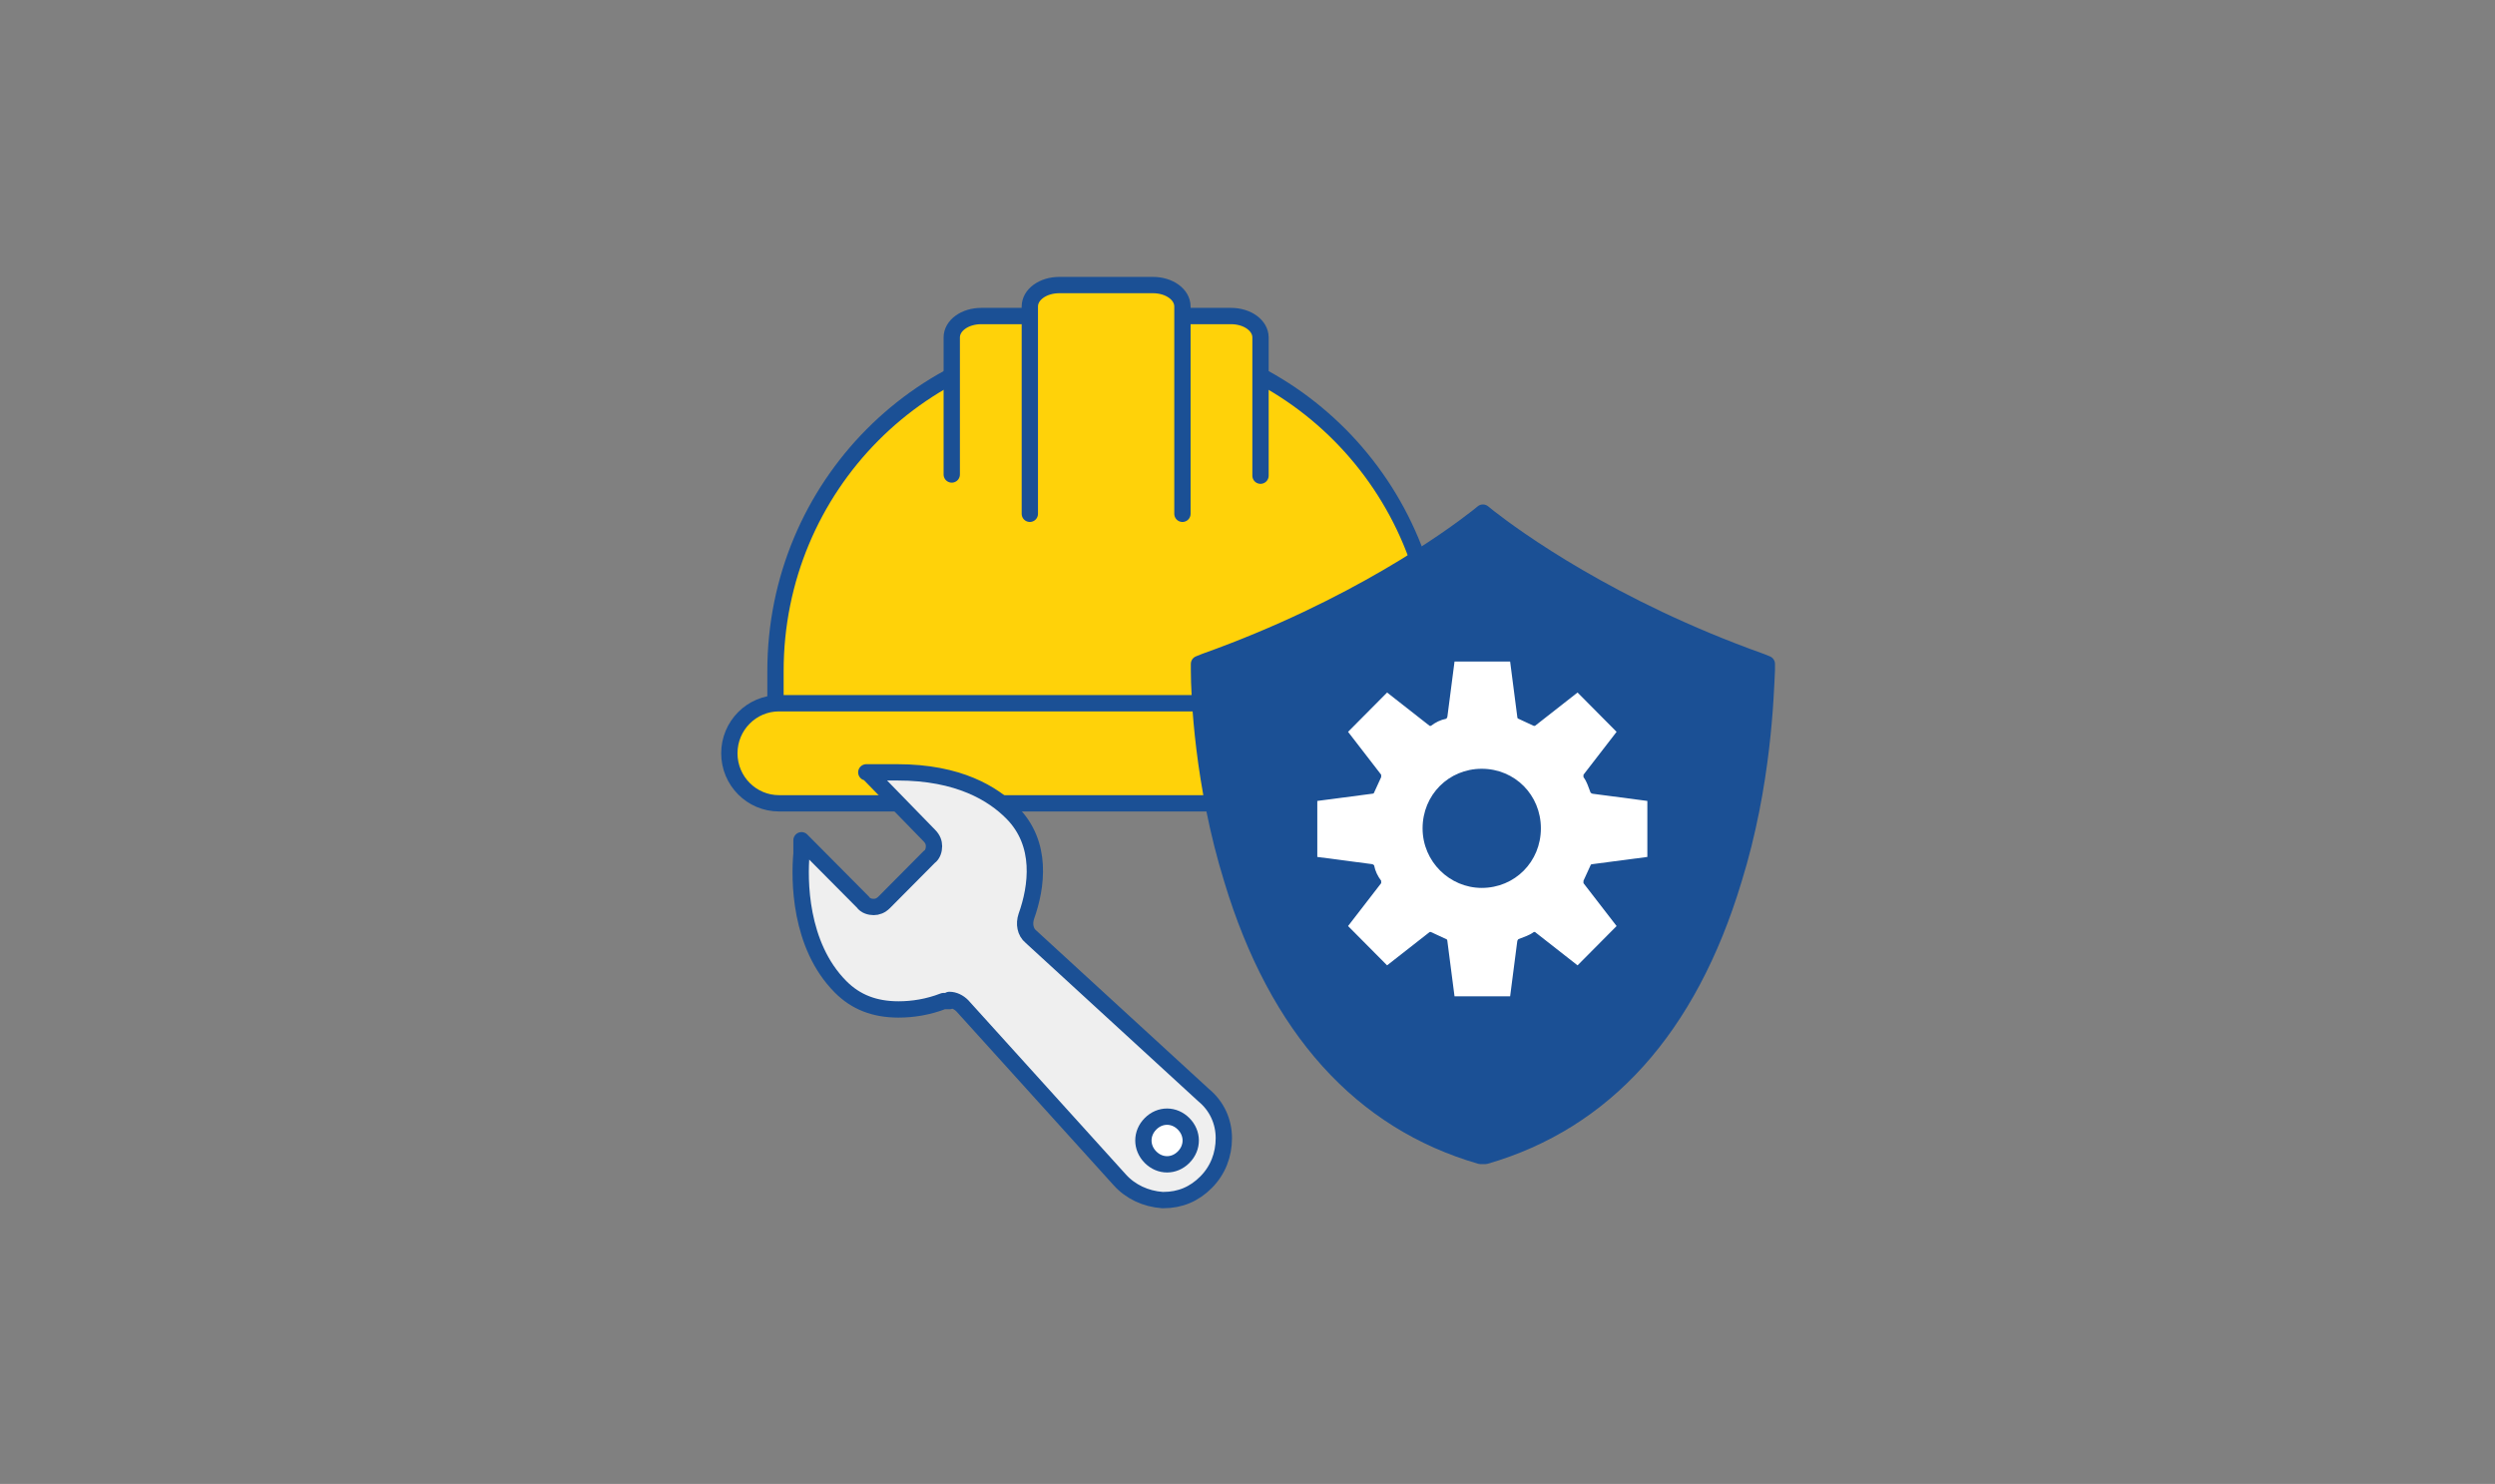 <svg width="306" height="182" viewBox="0 0 306 182" fill="none" xmlns="http://www.w3.org/2000/svg">
<rect x="0" y="0" width="306" height="182" fill="#808080" stroke="none"/>
<g clip-path="url(#clip0_4030_633)">
<path d="M135.589 41.391C158.078 41.391 176.214 59.656 176.214 82.305V86.543H95.109V82.305C95.109 59.656 113.246 41.391 135.734 41.391H135.589Z" fill="#FFD209" stroke="#1B5095" stroke-width="2" stroke-linecap="round" stroke-linejoin="round"/>
<path d="M175.779 86.251H95.545C92.179 86.251 89.451 88.999 89.451 92.388C89.451 95.778 92.179 98.525 95.545 98.525H175.779C179.145 98.525 181.873 95.778 181.873 92.388C181.873 88.999 179.145 86.251 175.779 86.251Z" fill="#FFD209" stroke="#1B5095" stroke-width="2" stroke-linecap="round" stroke-linejoin="round"/>
<path d="M116.728 58.195V41.391C116.728 39.929 118.324 38.76 120.355 38.76H150.969C153 38.76 154.596 39.929 154.596 41.391V58.341" fill="#FFD209"/>
<path d="M116.728 58.195V41.391C116.728 39.929 118.324 38.76 120.355 38.76H150.969C153 38.76 154.596 39.929 154.596 41.391V58.341" stroke="#1B5095" stroke-width="2" stroke-linecap="round" stroke-linejoin="round"/>
<path d="M126.304 63.017V37.592C126.304 36.13 127.9 34.961 129.931 34.961H141.393C143.424 34.961 145.02 36.13 145.02 37.592V63.017" fill="#FFD209"/>
<path d="M126.304 63.017V37.592C126.304 36.13 127.9 34.961 129.931 34.961H141.393C143.424 34.961 145.02 36.13 145.02 37.592V63.017" stroke="#1B5095" stroke-width="2" stroke-linecap="round" stroke-linejoin="round"/>
<path d="M181.147 63.456C177.955 65.94 166.203 74.561 147.777 81.137L147.051 81.429V82.159C147.051 85.228 147.487 96.188 151.114 107.877C156.627 126.143 166.929 137.541 181.583 141.778H181.873H182.163C196.817 137.541 207.118 126.143 212.632 107.877C216.259 96.188 216.549 85.228 216.694 82.159V81.429L215.969 81.137C197.542 74.561 185.79 65.94 182.598 63.456L181.873 62.871L181.147 63.456Z" fill="#1B5095" stroke="#1B5095" stroke-width="2" stroke-linecap="round" stroke-linejoin="round"/>
<path d="M195.076 106.124C195.076 106.124 195.076 105.978 195.366 105.978L202.04 105.101V98.233L195.366 97.356C195.366 97.356 195.221 97.356 195.076 97.21C194.786 96.48 194.641 95.895 194.205 95.311V95.019L198.268 89.758L193.48 84.936L188.257 89.027C188.257 89.027 188.257 89.027 188.112 89.027C187.531 88.735 186.806 88.443 186.225 88.151C186.225 88.151 186.08 88.151 186.08 87.859L185.21 81.137H178.391L177.52 87.859C177.52 87.859 177.52 88.005 177.375 88.151C176.65 88.297 176.069 88.589 175.489 89.027C175.489 89.027 175.489 89.027 175.344 89.027L170.121 84.936L165.333 89.758L169.395 95.019C169.395 95.019 169.395 95.165 169.395 95.311C169.105 95.895 168.815 96.626 168.525 97.21C168.525 97.21 168.525 97.356 168.234 97.356L161.56 98.233V105.101L168.234 105.978C168.234 105.978 168.379 105.978 168.525 106.124C168.67 106.855 168.96 107.439 169.395 108.024V108.316L165.333 113.576L170.121 118.398L175.344 114.307C175.344 114.307 175.344 114.307 175.489 114.307C176.069 114.599 176.795 114.891 177.375 115.184C177.375 115.184 177.52 115.184 177.52 115.476L178.391 122.198H185.21L186.08 115.476C186.08 115.476 186.08 115.33 186.225 115.184C186.951 114.891 187.531 114.745 188.112 114.307C188.112 114.307 188.112 114.307 188.257 114.307L193.48 118.398L198.268 113.576L194.205 108.316C194.205 108.316 194.205 108.17 194.205 108.024C194.496 107.439 194.786 106.709 195.076 106.124ZM181.728 108.9C177.81 108.9 174.473 105.686 174.473 101.594C174.473 97.503 177.665 94.288 181.728 94.288C185.79 94.288 188.982 97.503 188.982 101.594C188.982 105.686 185.79 108.9 181.728 108.9Z" fill="white"/>
<path d="M116.438 122.636C117.018 122.636 117.598 122.928 118.033 123.366L137.33 144.701C138.636 146.162 140.522 147.039 142.554 147.185C142.554 147.185 142.554 147.185 142.699 147.185C144.73 147.185 146.471 146.454 147.922 144.993C149.373 143.532 150.098 141.632 150.098 139.586C150.098 137.541 149.228 135.641 147.632 134.326L126.449 114.891C125.723 114.307 125.578 113.284 125.868 112.407C127.174 108.754 127.9 103.494 124.127 99.694C121.806 97.356 117.598 94.726 110.054 94.726C102.509 94.726 108.603 94.726 108.022 94.726H106.426L113.971 102.471C114.406 102.909 114.551 103.347 114.551 103.786C114.551 104.224 114.406 104.809 113.971 105.101L108.458 110.654C108.022 111.092 107.587 111.238 107.152 111.238C106.717 111.238 106.136 111.092 105.846 110.654L98.301 103.055V104.663C98.011 107.877 98.011 115.914 103.089 121.028C104.975 122.928 107.297 123.805 110.199 123.805C111.94 123.805 113.826 123.513 115.712 122.782C116.002 122.782 116.147 122.782 116.438 122.782V122.636Z" fill="#EFEFEF" stroke="#1B5095" stroke-width="2" stroke-linecap="round" stroke-linejoin="round"/>
<path d="M143.134 142.801C142.408 142.801 141.683 142.509 141.103 141.924C140.522 141.34 140.232 140.609 140.232 139.879C140.232 139.148 140.522 138.417 141.103 137.833C141.683 137.248 142.408 136.956 143.134 136.956C143.859 136.956 144.585 137.248 145.165 137.833C145.746 138.417 146.036 139.148 146.036 139.879C146.036 140.609 145.746 141.34 145.165 141.924C144.585 142.509 143.859 142.801 143.134 142.801Z" fill="white" stroke="#1B5095" stroke-width="2" stroke-linecap="round" stroke-linejoin="round"/>
</g>
<defs>
<clipPath id="clip0_4030_633">
<rect width="130" height="115" fill="white" transform="translate(88 33.5)"/>
</clipPath>
</defs>
</svg>
